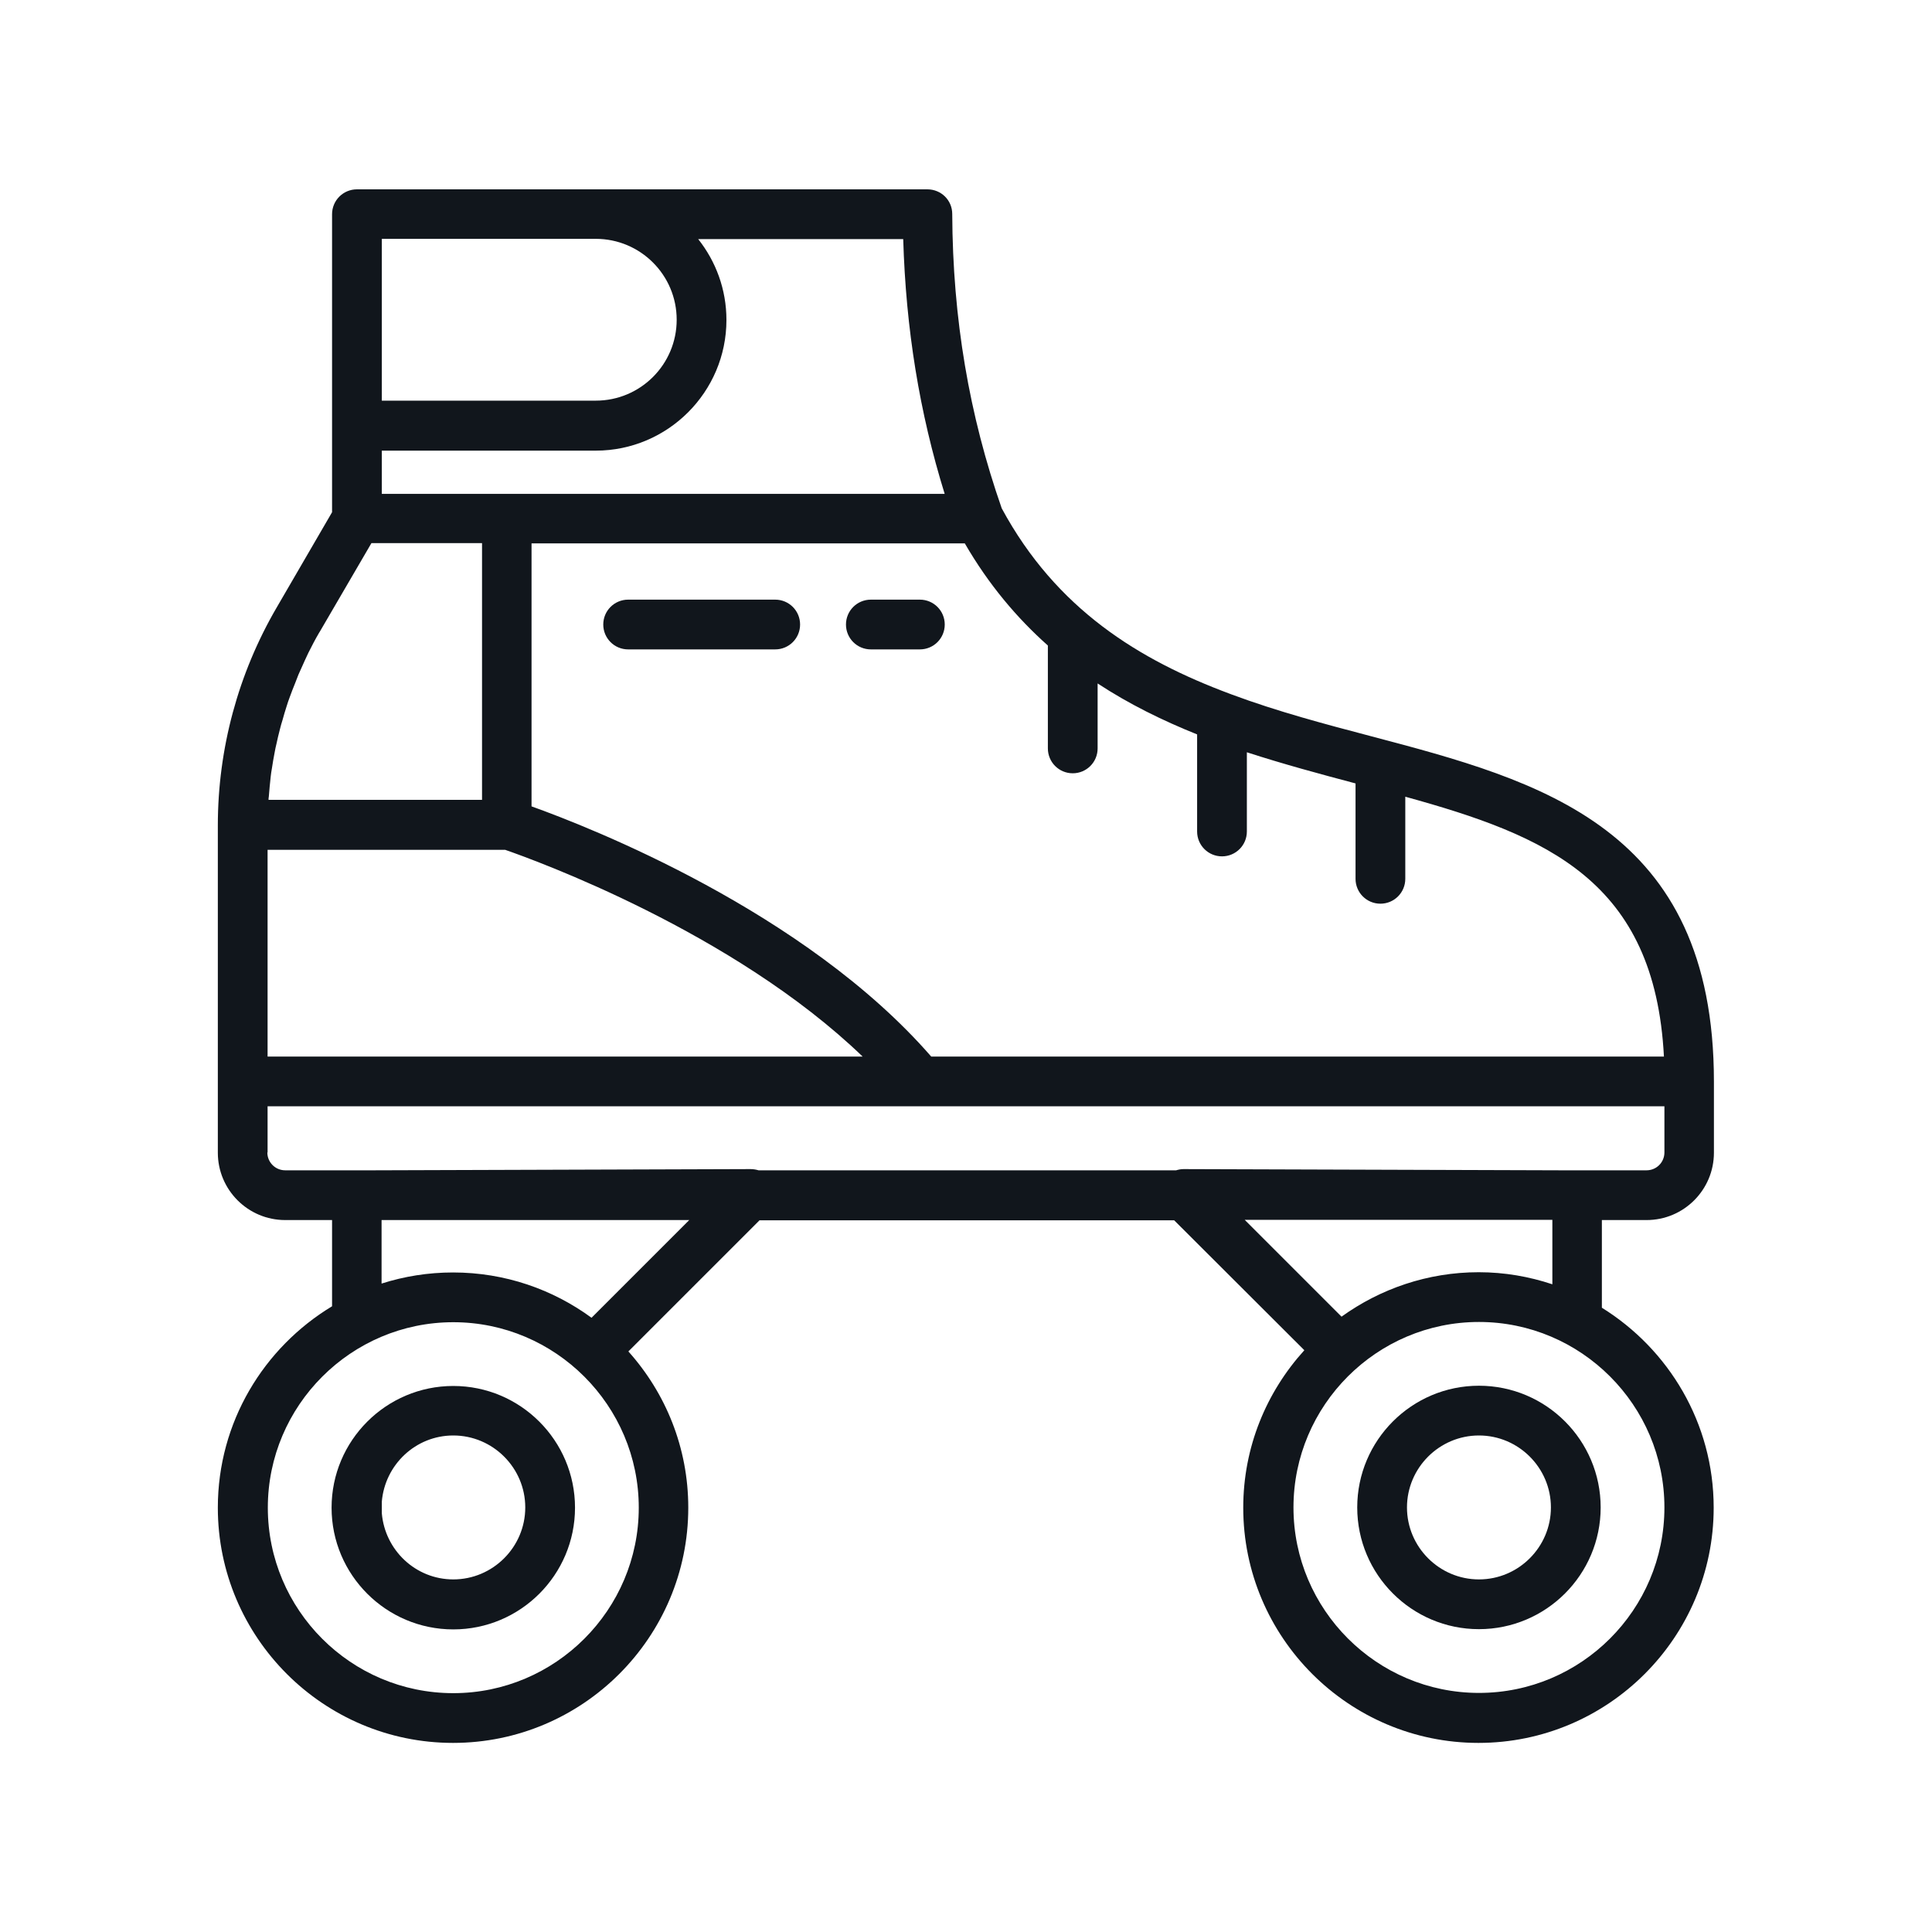 <?xml version="1.0" encoding="UTF-8"?>
<svg id="Layer_1" data-name="Layer 1" xmlns="http://www.w3.org/2000/svg" viewBox="0 0 80 80">
  <defs>
    <style>
      .cls-1 {
        fill: #11161c;
      }
    </style>
  </defs>
  <path class="cls-1" d="M68.18,50.52c1.54,0,2.79-1.25,2.79-2.79v-2.92s0-.01,0-.02c0-10.55-7.21-12.46-14.18-14.3-1.94-.51-3.9-1.03-5.78-1.73-.03-.01-.05-.02-.08-.03-3.76-1.4-7.19-3.5-9.45-7.68-1.35-3.86-2.03-7.85-2.05-12.19,0-.57-.46-1.02-1.03-1.02H14.78c-.57,0-1.03.46-1.03,1.03v12.34l-2.29,3.94c-1.6,2.74-2.44,5.86-2.44,9.03v10.61s0,.01,0,.02v2.92c0,1.54,1.25,2.79,2.79,2.79h1.94v3.57c-2.83,1.71-4.73,4.8-4.73,8.34,0,5.37,4.37,9.74,9.74,9.74s9.74-4.37,9.74-9.74c0-2.49-.94-4.75-2.48-6.47l5.43-5.43h17.17l5.39,5.38c-1.57,1.73-2.53,4.01-2.53,6.52,0,5.37,4.37,9.74,9.74,9.74s9.74-4.37,9.74-9.74c0-3.5-1.86-6.56-4.63-8.28v-3.63h1.84ZM11.13,33c.02-.28.05-.57.08-.85.01-.11.03-.22.05-.34.03-.21.07-.43.11-.64.02-.13.05-.25.08-.38.04-.2.09-.39.14-.59.03-.13.07-.26.11-.39.05-.19.11-.38.17-.57.04-.13.08-.25.13-.38.07-.19.14-.38.22-.57.05-.12.09-.24.14-.36.09-.2.18-.4.27-.6.05-.1.09-.2.14-.3.14-.28.29-.57.45-.84,0,0,.01-.02.02-.03l2.14-3.67h4.58v10.63h-8.84s0,0,0,0c0-.04,0-.09.01-.13ZM11.08,43.75v-8.56h9.84c1.21.42,9.43,3.39,14.8,8.56H11.08ZM43.39,26.73v4.26c0,.57.46,1.03,1.03,1.03s1.03-.46,1.03-1.03v-2.69c1.31.86,2.7,1.54,4.12,2.11v4.02c0,.57.46,1.03,1.03,1.03s1.03-.46,1.03-1.03v-3.28c1.51.49,3.03.9,4.5,1.29v3.95c0,.57.46,1.03,1.03,1.03s1.03-.46,1.03-1.03v-3.4c5.87,1.62,10.33,3.48,10.71,10.76h-30.34c-5.24-6.02-14.15-9.5-16.55-10.36v-10.89h17.94c.99,1.71,2.16,3.09,3.44,4.23ZM39.12,20.45H15.81v-1.79h8.86c2.98,0,5.41-2.43,5.41-5.41,0-1.27-.44-2.43-1.17-3.35h8.49c.11,3.71.67,7.18,1.72,10.56ZM15.81,9.89h8.86c1.85,0,3.35,1.5,3.35,3.35s-1.5,3.35-3.35,3.35h-8.86v-6.71ZM11.08,47.72v-1.91h57.84v1.91c0,.41-.33.74-.74.74h-3.57l-15.6-.05h0c-.11,0-.21.02-.31.05h-17.29c-.1-.03-.21-.05-.33-.05l-15.6.05h-3.67c-.41,0-.74-.33-.74-.74ZM18.77,70.11c-4.24,0-7.68-3.45-7.68-7.68s3.45-7.68,7.68-7.68,7.68,3.45,7.68,7.68-3.45,7.68-7.68,7.68ZM24.5,54.57c-1.61-1.18-3.59-1.88-5.74-1.88-1.03,0-2.02.16-2.96.46v-2.63h12.74l-4.05,4.05ZM68.92,62.42c0,4.24-3.45,7.68-7.68,7.68s-7.68-3.45-7.68-7.68,3.45-7.68,7.68-7.68,7.68,3.45,7.68,7.68ZM64.28,53.18c-.96-.32-1.98-.5-3.05-.5-2.12,0-4.08.69-5.68,1.84l-4.01-4.01h12.74v2.66Z"/>
  <path class="cls-1" d="M32.1,24.83h-6.09c-.57,0-1.03.46-1.03,1.03s.46,1.03,1.03,1.03h6.09c.57,0,1.03-.46,1.03-1.03s-.46-1.03-1.03-1.03Z"/>
  <path class="cls-1" d="M38.09,24.83h-2.03c-.57,0-1.03.46-1.03,1.03s.46,1.03,1.03,1.03h2.03c.57,0,1.03-.46,1.03-1.03s-.46-1.03-1.03-1.03Z"/>
  <path class="cls-1" d="M18.77,57.39c-2.78,0-5.04,2.26-5.04,5.04s2.26,5.04,5.04,5.04,5.04-2.26,5.04-5.04-2.26-5.04-5.04-5.04ZM18.77,65.4c-1.56,0-2.83-1.21-2.96-2.74v-.48c.13-1.53,1.4-2.74,2.96-2.74,1.64,0,2.98,1.34,2.98,2.98s-1.34,2.98-2.98,2.98Z"/>
  <path class="cls-1" d="M56.2,62.42c0,2.78,2.26,5.04,5.04,5.04s5.04-2.26,5.04-5.04-2.26-5.04-5.04-5.04-5.04,2.26-5.04,5.04ZM64.22,62.42c0,1.64-1.34,2.98-2.98,2.98s-2.98-1.34-2.98-2.98,1.34-2.98,2.98-2.98,2.98,1.34,2.98,2.98Z"/>
</svg>